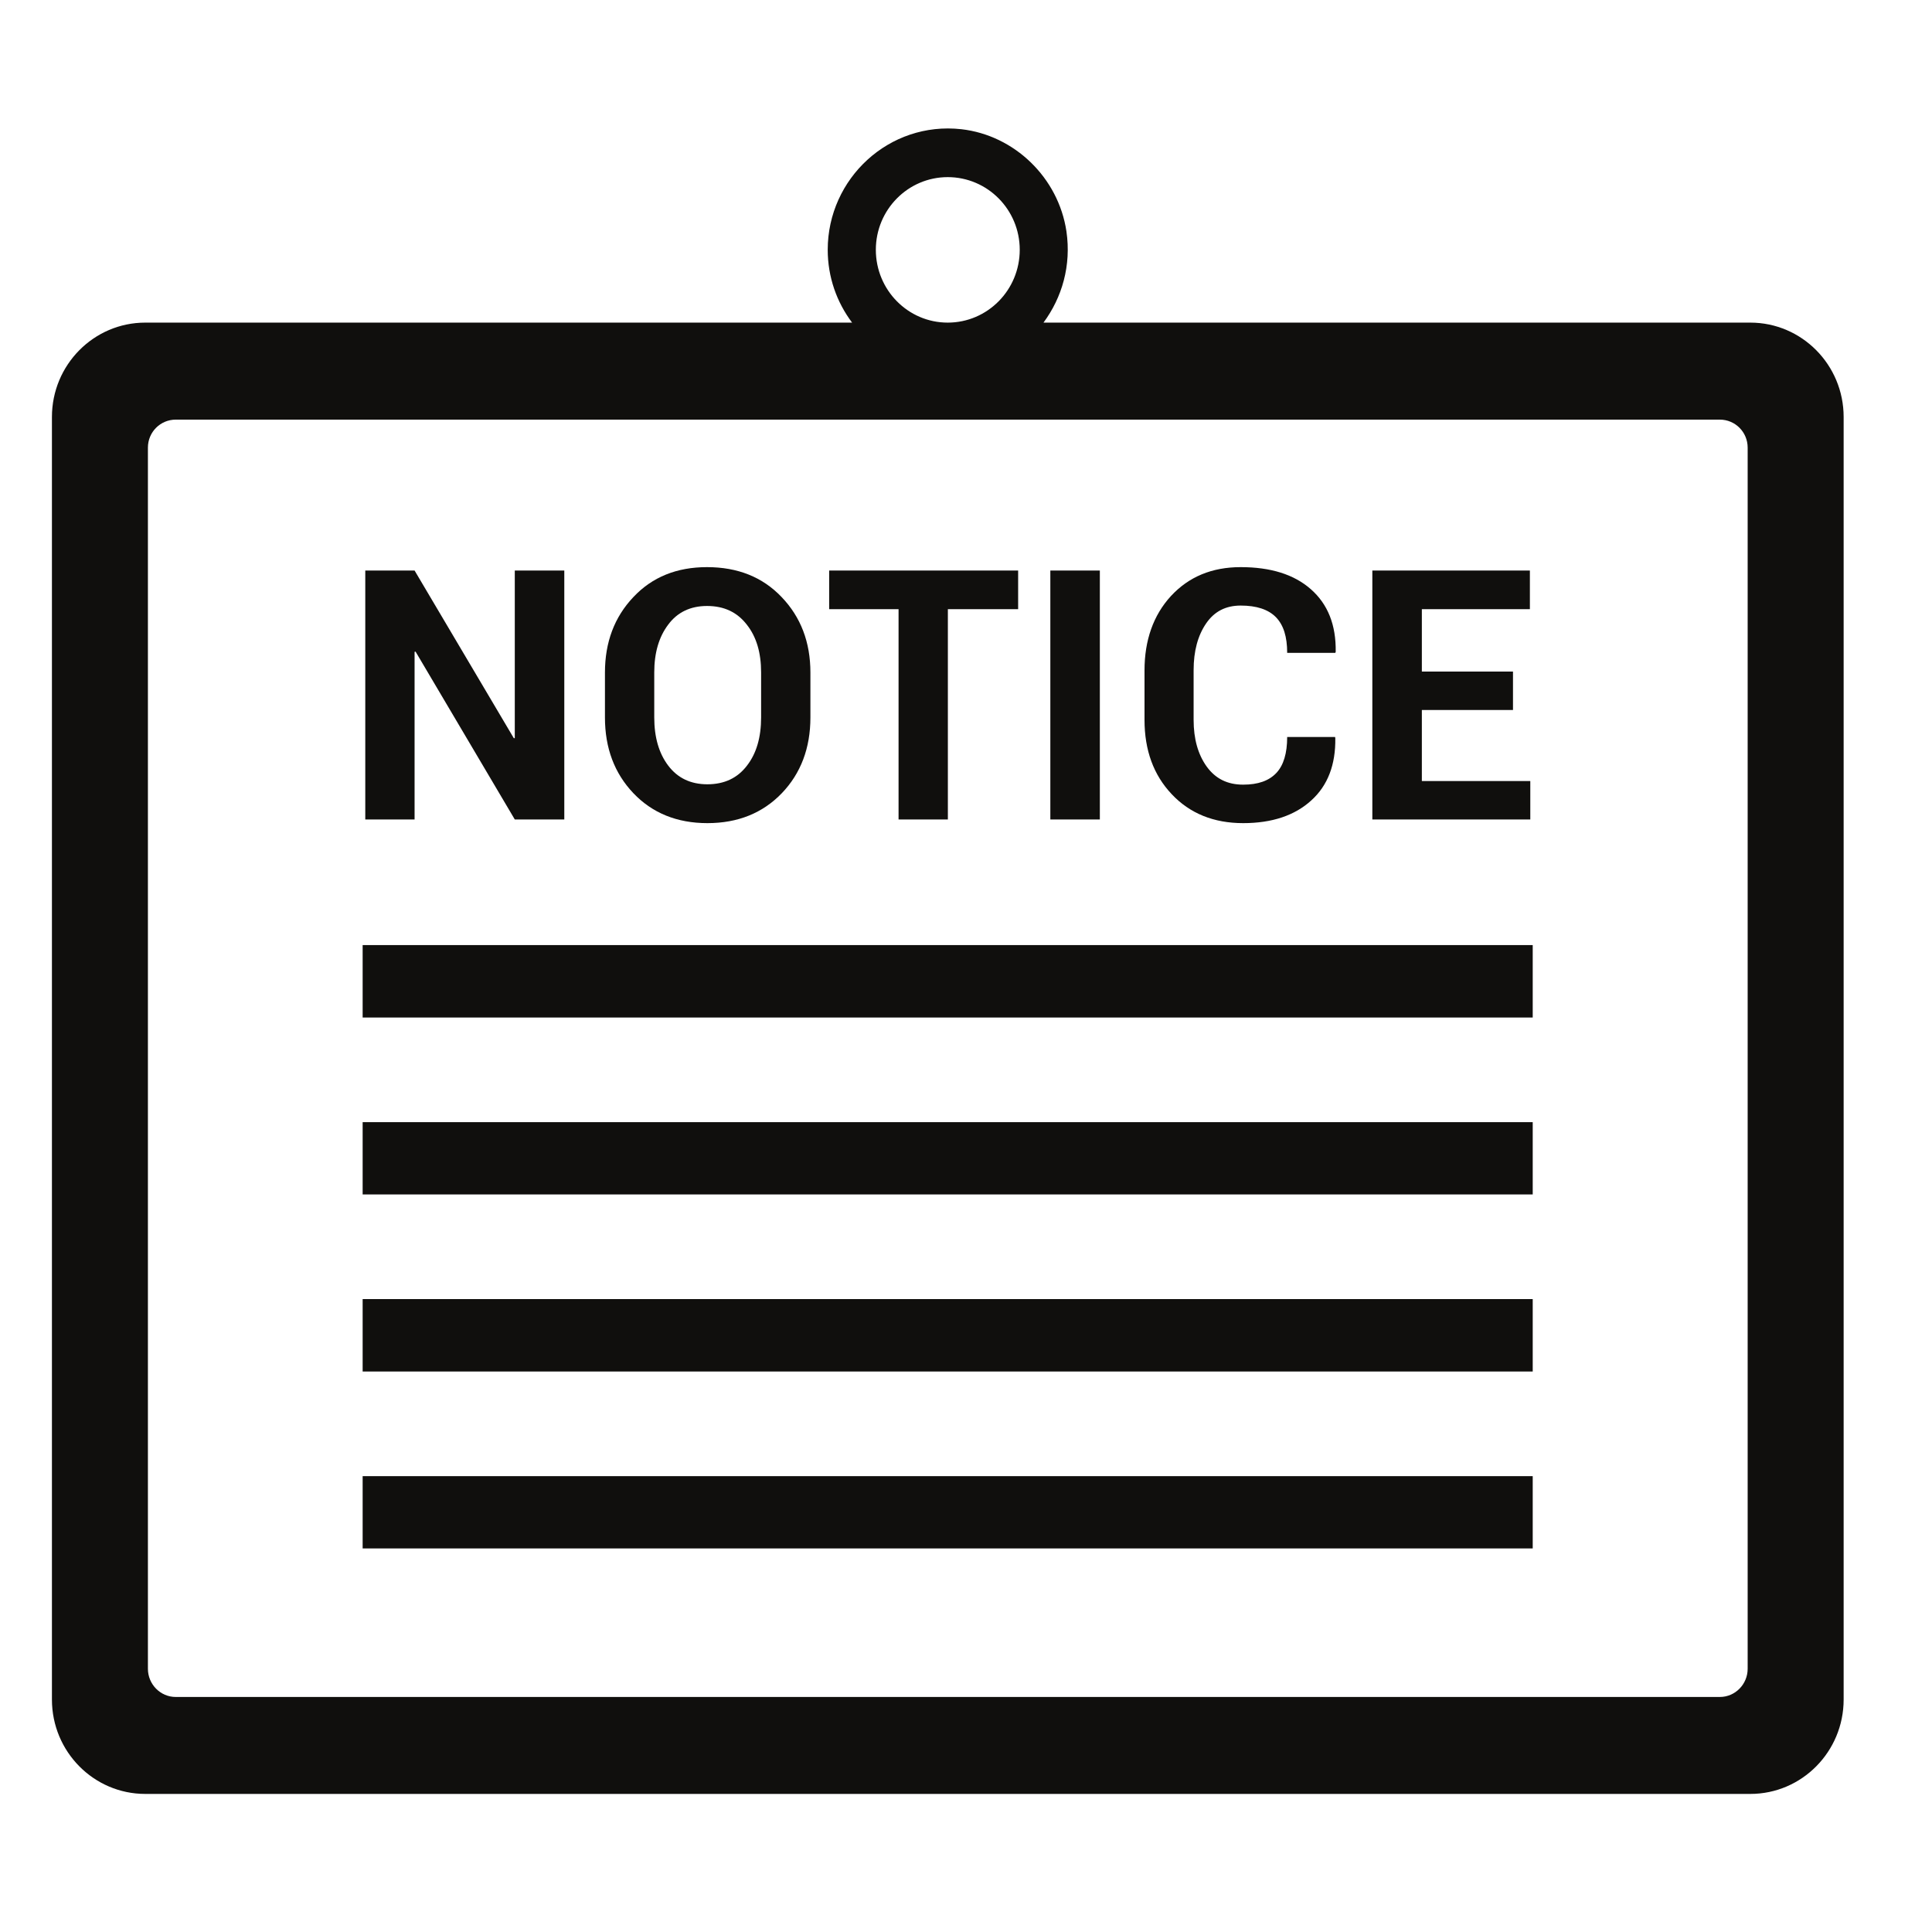 <svg xmlns="http://www.w3.org/2000/svg" xmlns:xlink="http://www.w3.org/1999/xlink" width="50" zoomAndPan="magnify" viewBox="0 0 37.5 37.5" height="50" preserveAspectRatio="xMidYMid meet" version="1.0"><defs><clipPath id="8766b83e1c"><path d="M 1.016 2.305 L 35.801 2.305 L 35.801 34.871 L 1.016 34.871 Z M 1.016 2.305 " clip-rule="nonzero"/></clipPath></defs><g clip-path="url(#8766b83e1c)"><path fill="#100f0d" d="M 33.922 32.391 C 33.922 32.691 33.68 32.938 33.383 32.938 L 3.41 32.938 C 3.113 32.938 2.871 32.691 2.871 32.391 L 2.871 8.688 C 2.871 8.387 3.113 8.145 3.41 8.145 L 33.383 8.145 C 33.68 8.145 33.922 8.387 33.922 8.688 Z M 18.395 3.438 C 19.168 3.438 19.793 4.07 19.793 4.848 C 19.793 5.629 19.168 6.262 18.395 6.262 C 17.625 6.262 17 5.629 17 4.848 C 17 4.07 17.625 3.438 18.395 3.438 Z M 33.973 6.262 L 20.254 6.262 C 20.613 5.777 20.797 5.156 20.699 4.488 C 20.543 3.449 19.691 2.625 18.66 2.508 C 17.258 2.352 16.066 3.465 16.066 4.848 C 16.066 5.379 16.242 5.867 16.539 6.262 L 2.82 6.262 C 1.82 6.262 1.008 7.082 1.008 8.094 L 1.008 32.988 C 1.008 34 1.82 34.82 2.82 34.82 L 33.973 34.82 C 34.973 34.82 35.785 34 35.785 32.988 L 35.785 8.094 C 35.785 7.082 34.973 6.262 33.973 6.262 " fill-opacity="1" fill-rule="nonzero"/></g><path fill="#100f0d" d="M 8.047 12.652 L 8.066 12.648 L 9.992 15.906 L 10.953 15.906 L 10.953 11.074 L 9.992 11.074 L 9.992 14.328 L 9.973 14.328 L 8.047 11.074 L 7.09 11.074 L 7.09 15.906 L 8.047 15.906 L 8.047 12.652 " fill-opacity="1" fill-rule="nonzero"/><path fill="#100f0d" d="M 12.699 13.051 C 12.699 12.672 12.789 12.363 12.969 12.125 C 13.148 11.883 13.402 11.762 13.723 11.762 C 14.055 11.762 14.309 11.883 14.496 12.125 C 14.684 12.363 14.773 12.672 14.773 13.051 L 14.773 13.926 C 14.773 14.309 14.684 14.621 14.5 14.859 C 14.316 15.102 14.059 15.223 13.73 15.223 C 13.406 15.223 13.152 15.102 12.969 14.859 C 12.789 14.621 12.699 14.309 12.699 13.926 Z M 13.73 15.977 C 14.324 15.977 14.805 15.781 15.176 15.395 C 15.543 15.012 15.73 14.52 15.73 13.926 L 15.73 13.055 C 15.73 12.465 15.543 11.977 15.172 11.59 C 14.801 11.199 14.316 11.008 13.723 11.008 C 13.137 11.008 12.66 11.199 12.293 11.59 C 11.926 11.977 11.742 12.465 11.742 13.055 L 11.742 13.926 C 11.742 14.52 11.926 15.008 12.293 15.395 C 12.66 15.781 13.141 15.977 13.73 15.977 " fill-opacity="1" fill-rule="nonzero"/><path fill="#100f0d" d="M 17.441 15.906 L 18.398 15.906 L 18.398 11.824 L 19.762 11.824 L 19.762 11.074 L 16.094 11.074 L 16.094 11.824 L 17.441 11.824 L 17.441 15.906 " fill-opacity="1" fill-rule="nonzero"/><path fill="#100f0d" d="M 21.348 11.074 L 20.387 11.074 L 20.387 15.906 L 21.348 15.906 L 21.348 11.074 " fill-opacity="1" fill-rule="nonzero"/><path fill="#100f0d" d="M 24.129 15.977 C 24.691 15.977 25.133 15.828 25.453 15.535 C 25.773 15.246 25.926 14.84 25.918 14.328 L 25.914 14.305 L 24.984 14.305 C 24.984 14.621 24.914 14.855 24.773 15.004 C 24.629 15.156 24.418 15.23 24.129 15.23 C 23.828 15.23 23.594 15.117 23.422 14.879 C 23.254 14.645 23.168 14.344 23.168 13.973 L 23.168 13.008 C 23.168 12.637 23.25 12.336 23.41 12.102 C 23.57 11.867 23.793 11.754 24.082 11.754 C 24.387 11.754 24.617 11.828 24.766 11.98 C 24.914 12.133 24.984 12.359 24.984 12.672 L 25.918 12.672 L 25.926 12.652 C 25.934 12.129 25.773 11.727 25.445 11.438 C 25.117 11.148 24.66 11.008 24.082 11.008 C 23.523 11.008 23.074 11.195 22.727 11.57 C 22.387 11.941 22.215 12.426 22.215 13.012 L 22.215 13.973 C 22.215 14.562 22.391 15.043 22.742 15.414 C 23.094 15.789 23.559 15.977 24.129 15.977 " fill-opacity="1" fill-rule="nonzero"/><path fill="#100f0d" d="M 29.703 15.16 L 27.598 15.16 L 27.598 13.781 L 29.367 13.781 L 29.367 13.035 L 27.598 13.035 L 27.598 11.824 L 29.695 11.824 L 29.695 11.074 L 26.637 11.074 L 26.637 15.906 L 29.703 15.906 L 29.703 15.16 " fill-opacity="1" fill-rule="nonzero"/><path fill="#100f0d" d="M 7.039 19.75 L 29.75 19.75 L 29.75 18.344 L 7.039 18.344 L 7.039 19.75 " fill-opacity="1" fill-rule="nonzero"/><path fill="#100f0d" d="M 7.039 23.184 L 29.75 23.184 L 29.75 21.781 L 7.039 21.781 L 7.039 23.184 " fill-opacity="1" fill-rule="nonzero"/><path fill="#100f0d" d="M 7.039 26.621 L 29.75 26.621 L 29.75 25.215 L 7.039 25.215 L 7.039 26.621 " fill-opacity="1" fill-rule="nonzero"/><path fill="#100f0d" d="M 7.039 30.055 L 29.75 30.055 L 29.75 28.652 L 7.039 28.652 L 7.039 30.055 " fill-opacity="1" fill-rule="nonzero"/></svg>
